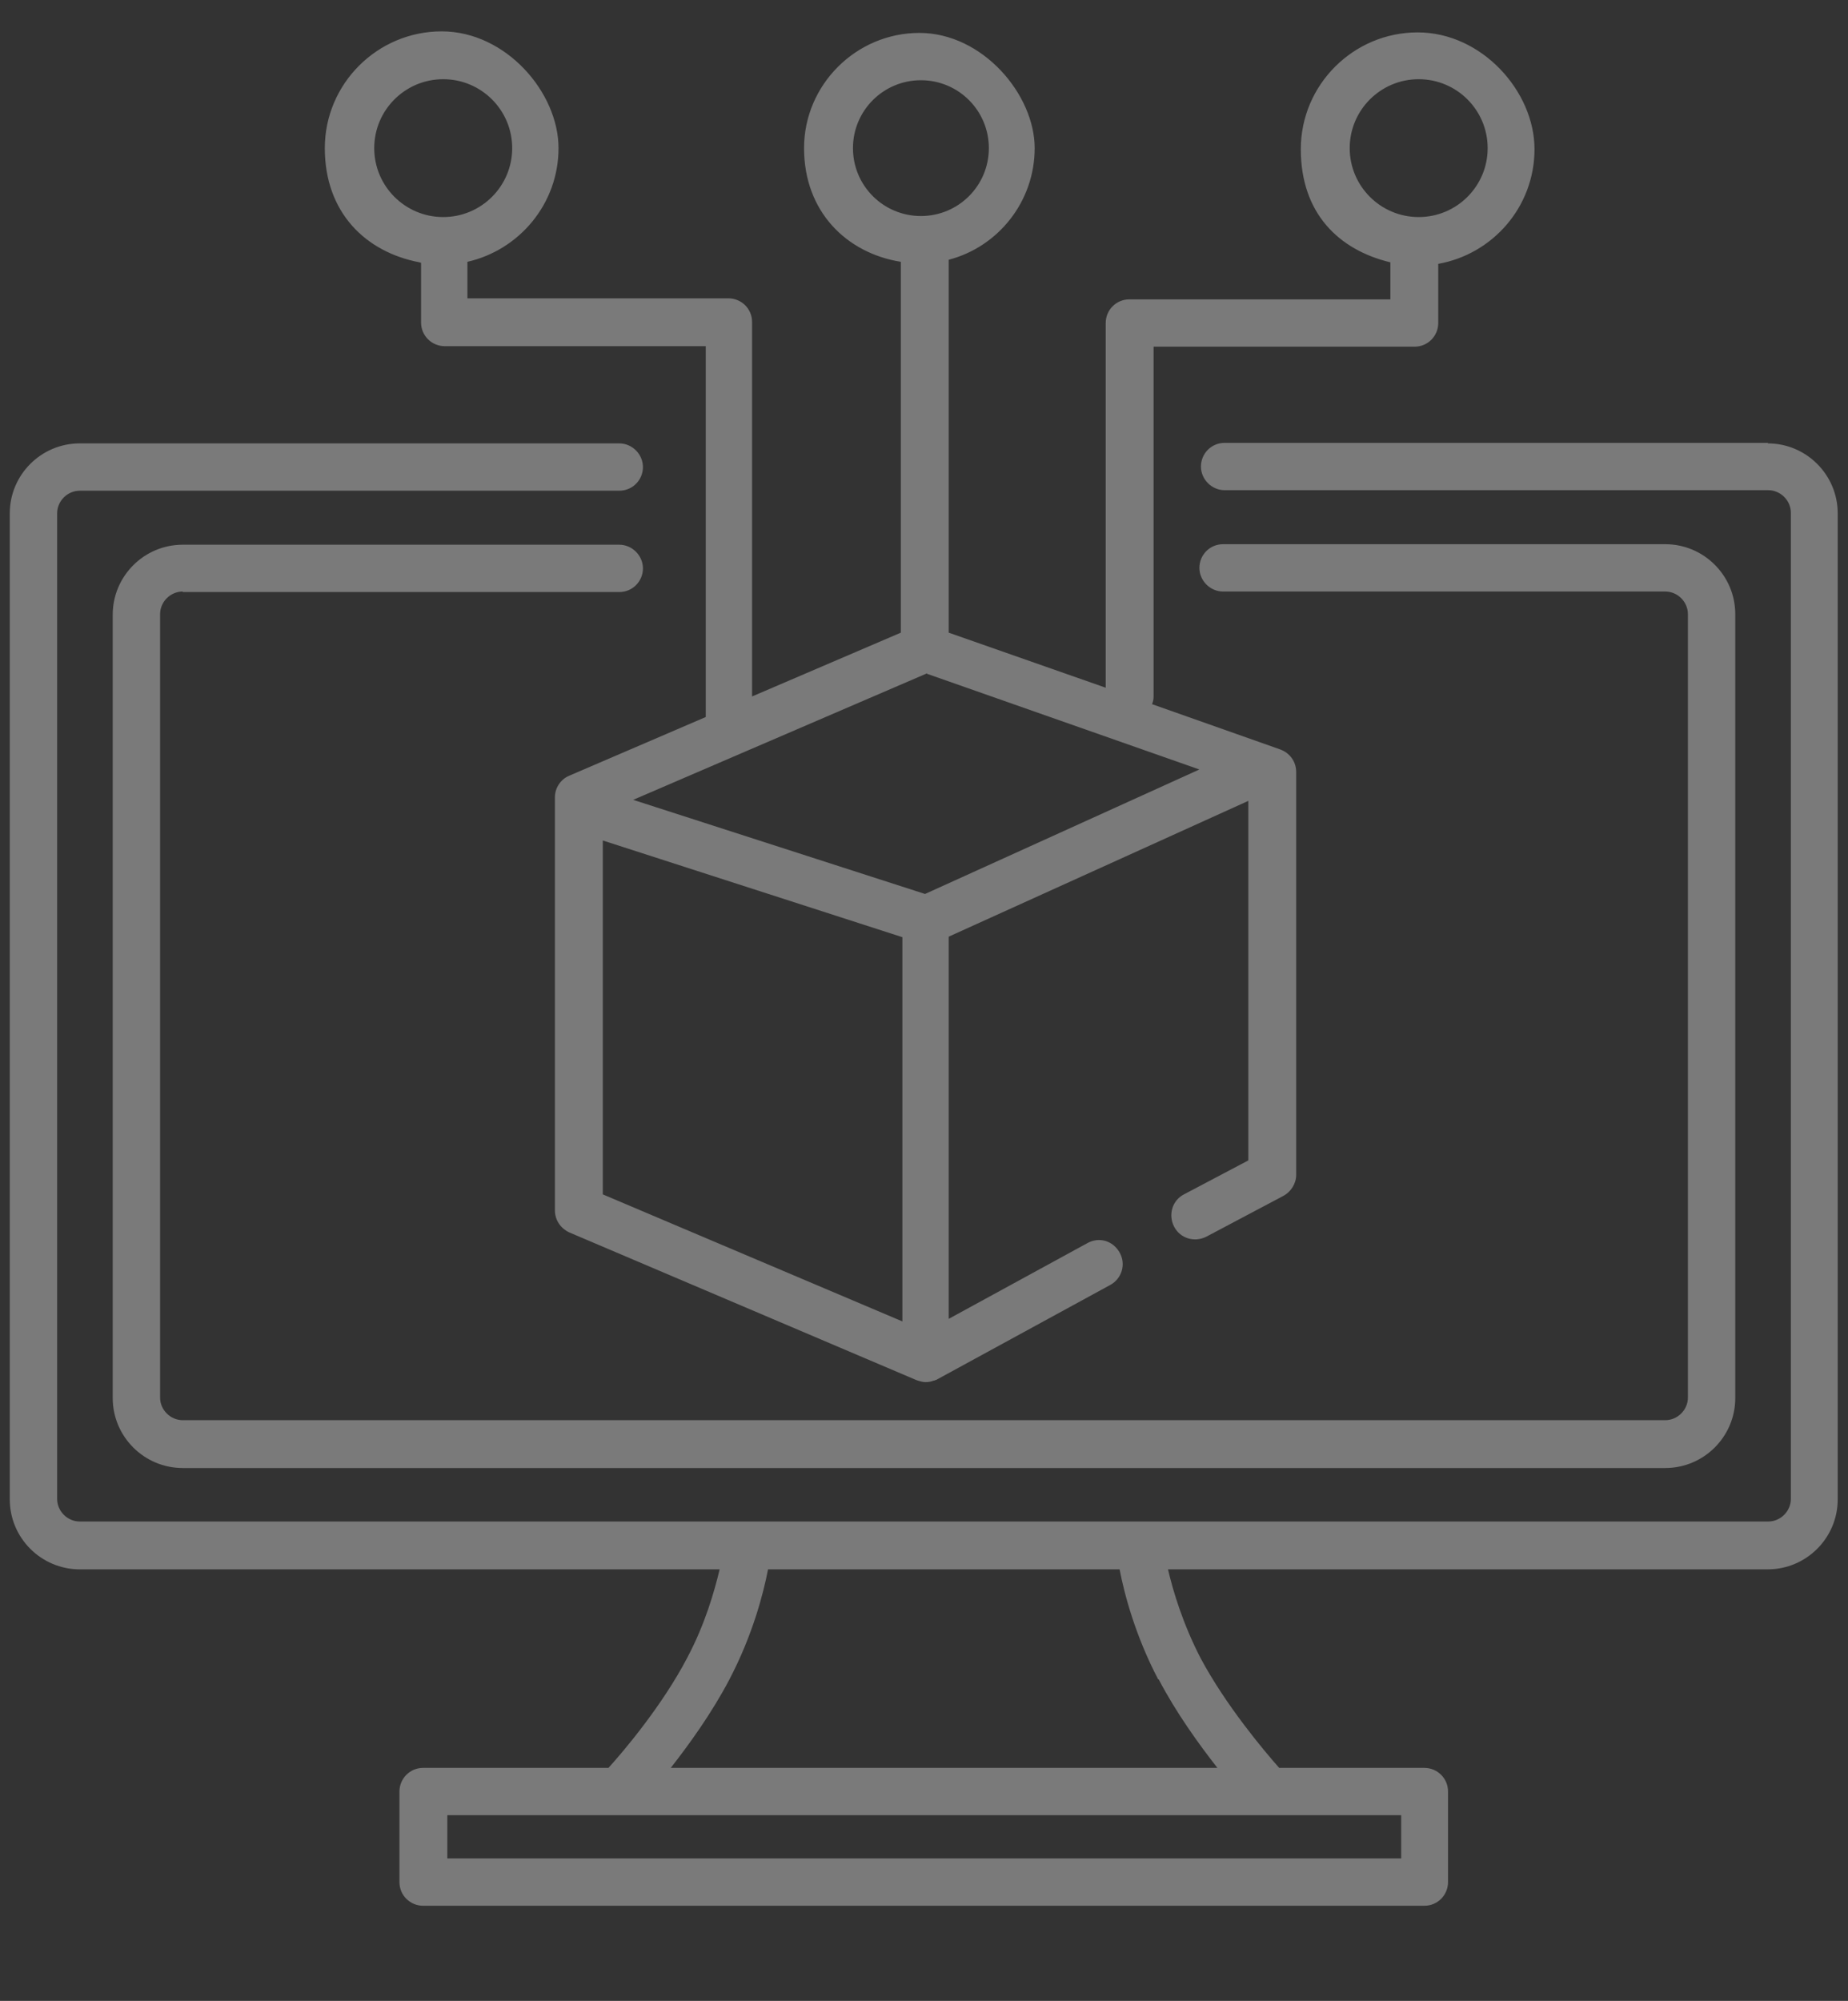<svg width="170" height="184" viewBox="0 0 170 184" fill="none" xmlns="http://www.w3.org/2000/svg">
<rect x="0" y="0" width="170" height="184" fill="#333333" stroke="none"/>
<g opacity="0.35">
<path d="M162.66 40.726H112.655C111.423 40.726 110.476 41.719 110.476 42.901C110.476 44.084 111.471 45.077 112.655 45.077H162.66C163.797 45.077 164.744 46.023 164.744 47.158V137.834C164.744 138.969 163.797 139.915 162.66 139.915H7.34C6.203 139.915 5.256 138.969 5.256 137.834V47.206C5.256 46.071 6.203 45.125 7.34 45.125H56.967C58.198 45.125 59.145 44.131 59.145 42.949C59.145 41.766 58.15 40.773 56.967 40.773H7.34C3.788 40.773 0.9 43.658 0.9 47.206V137.881C0.9 141.429 3.788 144.314 7.34 144.314H66.201C65.727 146.301 64.875 149.328 63.217 152.45C60.944 156.802 57.393 161.011 55.972 162.572H38.925C37.694 162.572 36.746 163.566 36.746 164.748V173.073C36.746 174.303 37.741 175.249 38.925 175.249H131.028C132.259 175.249 133.206 174.256 133.206 173.073V164.748C133.206 163.518 132.212 162.572 131.028 162.572H117.674C116.253 160.964 112.749 156.802 110.429 152.45C108.819 149.328 107.919 146.348 107.446 144.314H162.613C166.164 144.314 169.053 141.429 169.053 137.881V47.206C169.053 43.658 166.164 40.773 162.613 40.773L162.66 40.726ZM128.85 170.897H41.15V166.924H128.897V170.897H128.85ZM106.593 154.437C108.203 157.511 110.287 160.397 111.992 162.572H61.702C63.407 160.397 65.49 157.511 67.1 154.437C69.231 150.369 70.226 146.537 70.652 144.314H102.994C103.421 146.537 104.415 150.369 106.546 154.437H106.593Z" fill="white"/>
<path d="M16.811 54.443H56.967C58.198 54.443 59.145 53.45 59.145 52.267C59.145 51.085 58.15 50.091 56.967 50.091H16.811C13.259 50.091 10.37 52.977 10.37 56.524V128.563C10.37 132.111 13.259 134.996 16.811 134.996H153.189C156.741 134.996 159.629 132.111 159.629 128.563V56.477C159.629 52.929 156.741 50.044 153.189 50.044H112.512C111.281 50.044 110.334 51.037 110.334 52.22C110.334 53.402 111.329 54.396 112.512 54.396H153.189C154.326 54.396 155.273 55.342 155.273 56.477V128.516C155.273 129.651 154.326 130.597 153.189 130.597H16.811C15.674 130.597 14.727 129.651 14.727 128.516V56.477C14.727 55.342 15.674 54.396 16.811 54.396V54.443Z" fill="white"/>
<path d="M38.735 24.17V29.657C38.735 30.887 39.73 31.833 40.914 31.833H64.922V65.937L52.373 71.329C51.568 71.66 51.047 72.464 51.047 73.316V111.298C51.047 112.197 51.568 112.954 52.373 113.332L84.29 126.907C84.574 127.002 84.858 127.097 85.142 127.097C85.426 127.097 85.663 127.049 85.9 126.955C85.947 126.955 85.994 126.955 86.042 126.907C86.042 126.907 86.136 126.907 86.184 126.86L102.142 118.157C103.184 117.589 103.61 116.265 102.994 115.177C102.379 114.089 101.1 113.71 100.011 114.325L87.273 121.279V86.134L114.833 73.647V106.71L108.914 109.832C107.824 110.399 107.446 111.724 108.014 112.812C108.582 113.9 109.908 114.278 110.997 113.71L118.053 109.974C118.763 109.595 119.237 108.838 119.237 108.034V70.998C119.237 70.052 118.668 69.248 117.769 68.917L105.978 64.754C106.072 64.518 106.12 64.329 106.12 64.045V31.88H130.128C131.359 31.88 132.306 30.887 132.306 29.704V24.265C137.326 23.366 141.161 19.014 141.161 13.717C141.161 8.419 136.331 2.979 130.412 2.979C124.493 2.979 119.663 7.804 119.663 13.717C119.663 19.629 123.167 22.988 127.902 24.123V27.529H103.894C102.663 27.529 101.716 28.522 101.716 29.704V63.241L87.273 58.179V23.886C91.819 22.704 95.181 18.541 95.181 13.622C95.181 8.703 90.398 3.027 84.574 3.027C78.749 3.027 73.966 7.804 73.966 13.622C73.966 19.44 77.85 23.271 82.869 24.076V58.085C82.869 58.085 82.869 58.132 82.869 58.179L69.184 64.045V29.61C69.184 28.38 68.189 27.434 67.005 27.434H42.997V24.076C47.78 22.988 51.379 18.73 51.379 13.622C51.379 8.514 46.549 2.885 40.629 2.885C34.71 2.885 29.88 7.709 29.88 13.622C29.88 19.535 33.621 23.177 38.593 24.123L38.735 24.17ZM124.161 13.622C124.161 10.122 127.003 7.284 130.507 7.284C134.011 7.284 136.852 10.122 136.852 13.622C136.852 17.122 134.011 19.96 130.507 19.96C127.003 19.96 124.161 17.122 124.161 13.622ZM85.284 61.963L110.334 70.761L85.095 82.208L58.245 73.552L85.284 61.916V61.963ZM55.451 77.289L83.011 86.181V121.515L55.451 109.832V77.289ZM78.465 13.622C78.465 10.169 81.259 7.378 84.716 7.378C88.173 7.378 90.966 10.169 90.966 13.622C90.966 17.075 88.173 19.866 84.716 19.866C81.259 19.866 78.465 17.075 78.465 13.622ZM40.772 7.284C44.276 7.284 47.117 10.122 47.117 13.622C47.117 17.122 44.276 19.96 40.772 19.96C37.267 19.96 34.426 17.122 34.426 13.622C34.426 10.122 37.267 7.284 40.772 7.284Z" fill="white"/>
</g>
</svg>

